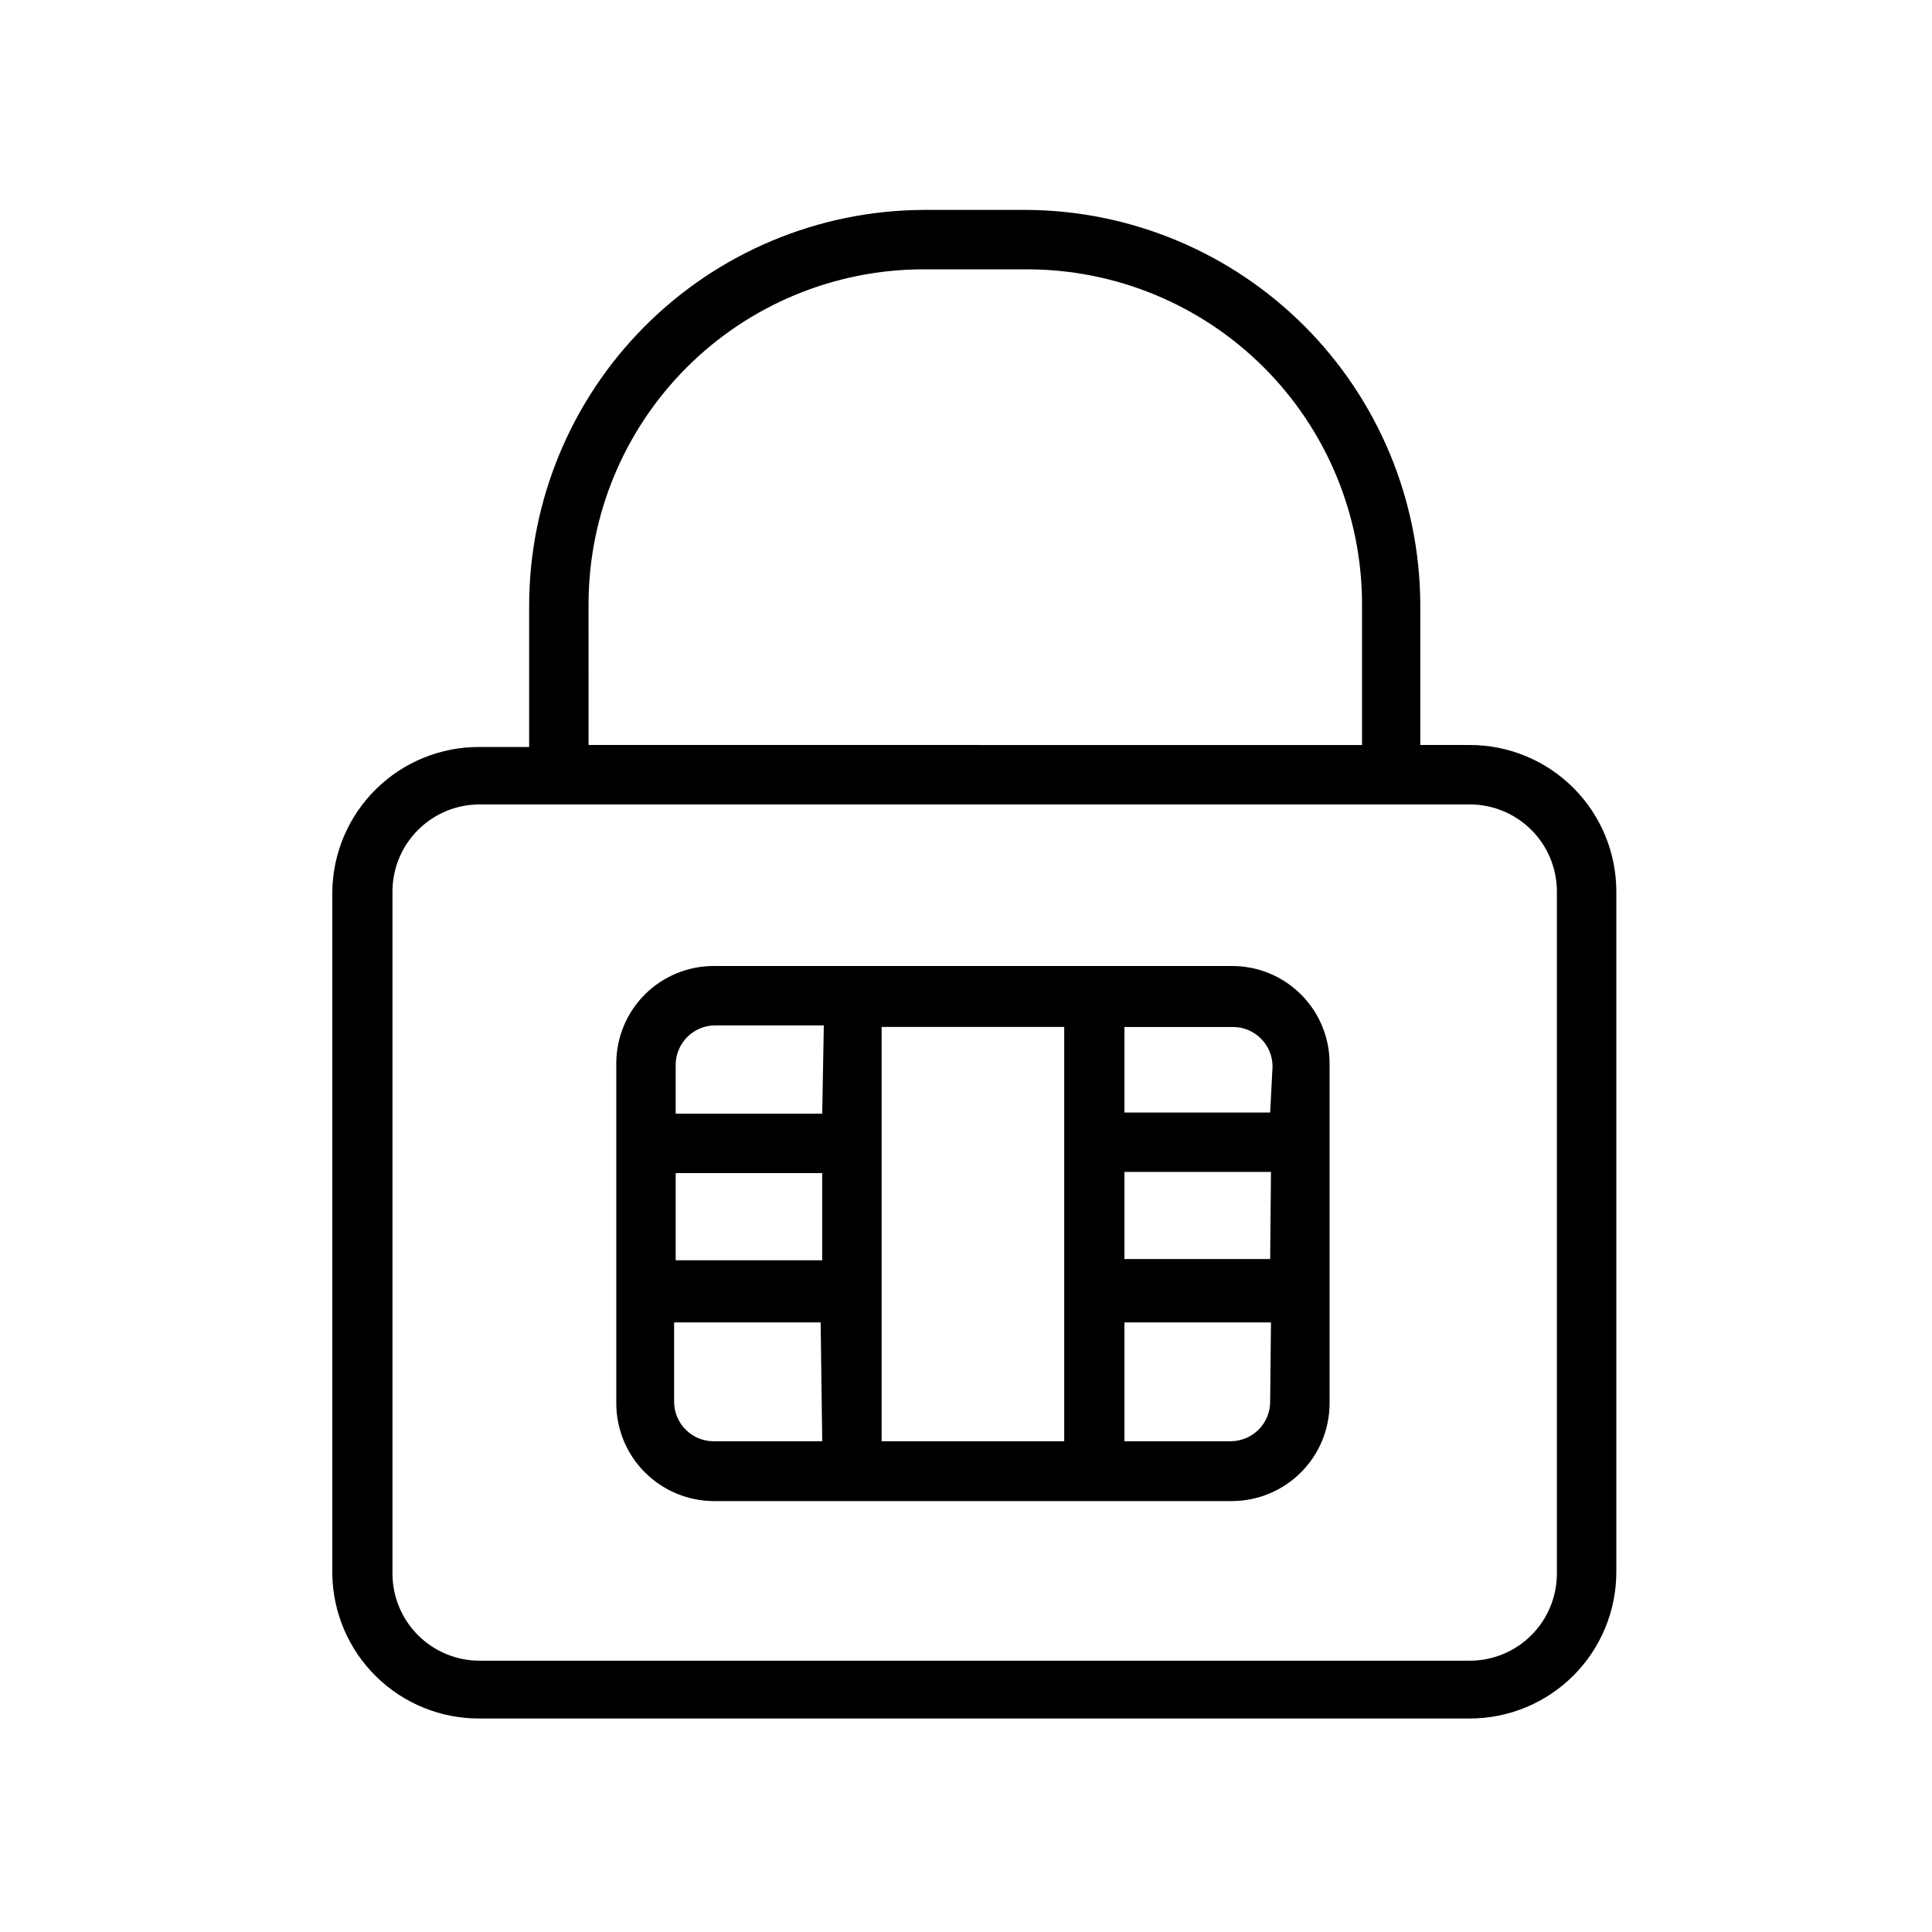 <?xml version="1.0" encoding="UTF-8"?>
<!-- Uploaded to: ICON Repo, www.svgrepo.com, Generator: ICON Repo Mixer Tools -->
<svg fill="#000000" width="800px" height="800px" version="1.1" viewBox="144 144 512 512" xmlns="http://www.w3.org/2000/svg">
 <g>
  <path d="m533.51 341.43h-13.121v-37.363c-0.137-27.641-11.168-54.105-30.703-73.66-19.531-19.551-45.988-30.613-73.625-30.777h-27.5c-27.73 0.168-54.266 11.297-73.812 30.965-19.547 19.664-30.52 46.266-30.52 73.996v37.367h-13.121c-10.227-0.059-20.062 3.922-27.375 11.074-7.309 7.156-11.504 16.902-11.668 27.129v180.95c0.137 10.246 4.32 20.02 11.633 27.195 7.312 7.176 17.168 11.172 27.41 11.113h262.4c10.281 0 20.145-4.074 27.426-11.336 7.277-7.262 11.383-17.113 11.41-27.395v-180.53c-0.027-10.281-4.133-20.133-11.41-27.391-7.281-7.262-17.145-11.34-27.426-11.34zm-233.54-37.363c0.027-23.496 9.363-46.023 25.969-62.648 16.605-16.625 39.121-25.988 62.617-26.043h27.5c23.551-0.031 46.145 9.301 62.816 25.934 16.676 16.633 26.055 39.207 26.082 62.758v37.367l-204.98-0.004zm256.62 257.05c-0.027 6.106-2.473 11.953-6.797 16.258-4.328 4.309-10.188 6.727-16.293 6.727h-262.4c-6.106 0-11.961-2.418-16.289-6.727-4.328-4.305-6.773-10.152-6.801-16.258v-180.95c0.027-6.106 2.473-11.953 6.801-16.258 4.328-4.309 10.184-6.727 16.289-6.727h262.4c6.106 0 11.965 2.418 16.293 6.727 4.324 4.305 6.769 10.152 6.797 16.258z"/>
  <path d="m470.53 400h-137.39c-6.852 0-13.418 2.719-18.258 7.562-4.844 4.84-7.562 11.41-7.562 18.258v90.055c0 6.856 2.715 13.438 7.555 18.293 4.84 4.859 11.406 7.606 18.266 7.633h137.39c6.859-0.027 13.426-2.773 18.266-7.633 4.84-4.856 7.555-11.438 7.555-18.293v-89.637c0.113-6.922-2.559-13.598-7.41-18.531-4.856-4.93-11.488-7.711-18.41-7.707zm-108.63 125.95-28.758-0.004c-5.797 0-10.496-4.699-10.496-10.496v-20.992h38.836zm0-47.969h-38.836v-23.09h38.836zm0-38.836h-38.836v-12.91c0-5.797 4.699-10.496 10.496-10.496h28.758zm64.129 86.801h-48.387v-109.79h48.387zm54.578-10.496h0.004c0 2.785-1.105 5.457-3.074 7.422-1.969 1.969-4.641 3.074-7.422 3.074h-28.129v-31.488h38.836zm0-37.785h-38.621v-23.09h38.836zm0-38.836h-38.621v-22.668h28.758c2.785 0 5.453 1.105 7.422 3.074 1.969 1.965 3.074 4.637 3.074 7.422z"/>
 </g>
</svg>